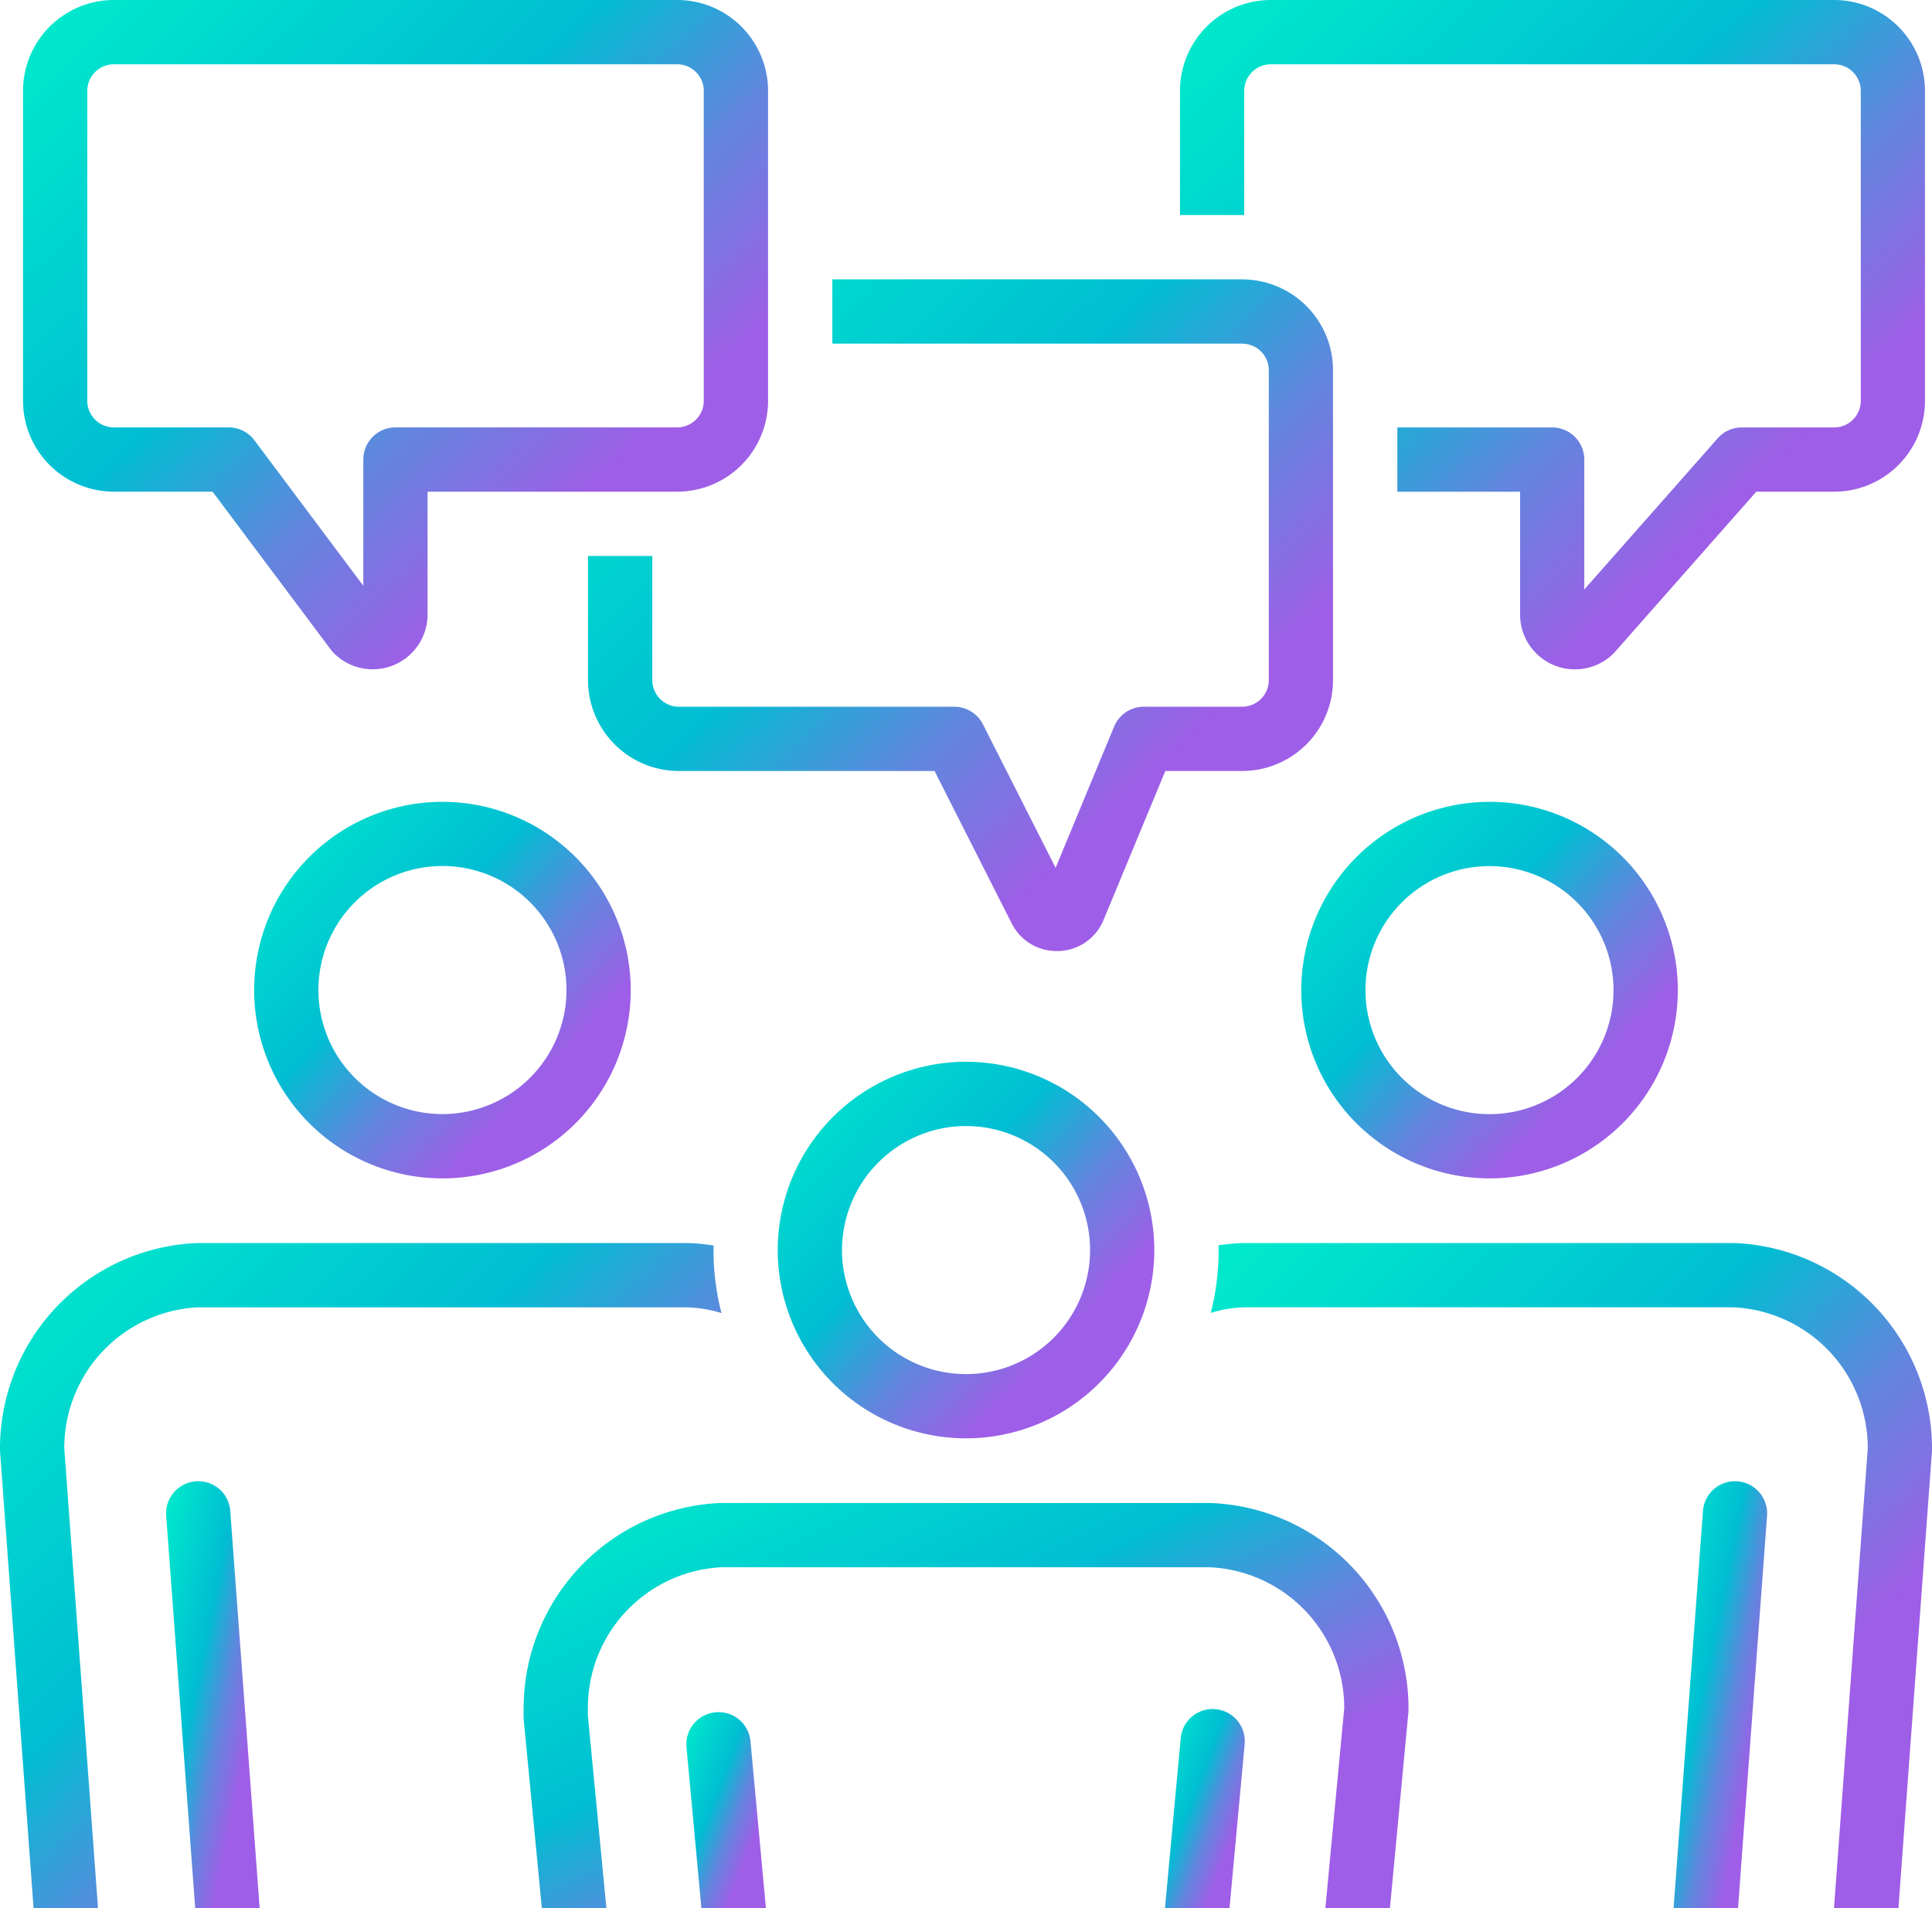 <svg xmlns="http://www.w3.org/2000/svg" xmlns:xlink="http://www.w3.org/1999/xlink" id="Group_73" data-name="Group 73" width="147.251" height="145.446" viewBox="0 0 147.251 145.446"><defs><linearGradient id="linear-gradient" y1="0.065" x2="0.736" y2="0.761" gradientUnits="objectBoundingBox"><stop offset="0" stop-color="#00e8cc"></stop><stop offset="0.507" stop-color="#00bed3"></stop><stop offset="0.759" stop-color="#6186dd"></stop><stop offset="1" stop-color="#9e5ee7"></stop></linearGradient></defs><g id="Group_76" data-name="Group 76"><path id="Path_44" data-name="Path 44" d="M149.182,16.4V6.921A2.027,2.027,0,0,1,151.206,4.9h42.943a2.027,2.027,0,0,1,2.024,2.024v23.63a2.027,2.027,0,0,1-2.024,2.024h-7.044a2.448,2.448,0,0,0-1.836.829L175.1,44.928v-9.9a2.449,2.449,0,0,0-2.449-2.449h-11.8v4.9h9.355v9.355a4.18,4.18,0,0,0,7.139,2.956c.036-.036.07-.073.1-.112l10.761-12.2h5.939a6.929,6.929,0,0,0,6.921-6.922V6.921A6.929,6.929,0,0,0,194.149,0H151.206a6.929,6.929,0,0,0-6.921,6.921v9.47h4.746c.051,0,.1.007.151.007" transform="translate(-54.35)" fill="url(#linear-gradient)"></path><path id="Path_45" data-name="Path 45" d="M121.763,39.053c.052,0,.1.011.151.016a2.02,2.02,0,0,1,1.872,2.008v23.63a2.027,2.027,0,0,1-2.024,2.024h-7.5a2.449,2.449,0,0,0-2.262,1.51L107.538,79.01,102,68.075a2.449,2.449,0,0,0-2.185-1.343h-21A2.027,2.027,0,0,1,76.8,64.708V55.238H71.9v9.469A6.929,6.929,0,0,0,78.82,71.63H98.312l5.874,11.606a3.819,3.819,0,0,0,3.438,2.117c.05,0,.1,0,.153,0a3.82,3.82,0,0,0,3.419-2.379L115.9,71.63h5.86a6.929,6.929,0,0,0,6.921-6.922V41.077a6.925,6.925,0,0,0-6.77-6.914c-.05,0-.1-.007-.151-.007H90.522v4.9h31.241Z" transform="translate(-27.083 -12.866)" fill="url(#linear-gradient)"></path><path id="Path_46" data-name="Path 46" d="M9.737,37.475h7.525l9.019,12.048a2.48,2.48,0,0,0,.228.264,4.181,4.181,0,0,0,7.139-2.957V37.475H52.68A6.929,6.929,0,0,0,59.6,30.553V6.922A6.929,6.929,0,0,0,52.68,0H9.737A6.929,6.929,0,0,0,2.816,6.922v23.63a6.929,6.929,0,0,0,6.921,6.922M7.713,6.922A2.027,2.027,0,0,1,9.737,4.9H52.68A2.027,2.027,0,0,1,54.7,6.922v23.63a2.027,2.027,0,0,1-2.024,2.024H31.2a2.449,2.449,0,0,0-2.449,2.449v9.621l-8.3-11.089a2.45,2.45,0,0,0-1.961-.981H9.737a2.027,2.027,0,0,1-2.024-2.024Z" transform="translate(-1.061 0)" fill="url(#linear-gradient)"></path><path id="Path_47" data-name="Path 47" d="M15.075,156.9H52.346a9.892,9.892,0,0,1,2.642.439,19.209,19.209,0,0,1-.606-4.8c0-.117.006-.232.009-.348A14.892,14.892,0,0,0,52.406,152H15.014A15.671,15.671,0,0,0,0,167.739c0,.059,0,.119.006.179L2.559,202.7H7.47L4.9,167.653A10.731,10.731,0,0,1,15.075,156.9" transform="translate(0 -57.257)" fill="url(#linear-gradient)"></path><path id="Path_48" data-name="Path 48" d="M45.43,98.047A14.351,14.351,0,1,0,59.78,112.4,14.367,14.367,0,0,0,45.43,98.047m0,23.8a9.454,9.454,0,1,1,9.453-9.453,9.464,9.464,0,0,1-9.453,9.453" transform="translate(-11.707 -36.933)" fill="url(#linear-gradient)"></path><path id="Path_49" data-name="Path 49" d="M22.578,181.133a2.449,2.449,0,0,0-2.261,2.623l2.213,29.917h4.911L25.2,183.395a2.434,2.434,0,0,0-2.623-2.261" transform="translate(-7.651 -68.228)" fill="url(#linear-gradient)"></path><path id="Path_50" data-name="Path 50" d="M187.942,152H150.551a14.811,14.811,0,0,0-1.914.177c0,.119.009.237.009.357a19.222,19.222,0,0,1-.6,4.788,9.728,9.728,0,0,1,2.567-.424h37.271a10.742,10.742,0,0,1,10.237,10.755L195.548,202.7h4.911l2.552-34.785c0-.06.006-.119.006-.179A15.681,15.681,0,0,0,187.942,152" transform="translate(-55.766 -57.257)" fill="url(#linear-gradient)"></path><path id="Path_51" data-name="Path 51" d="M159.114,112.4a14.35,14.35,0,1,0,14.351-14.352A14.367,14.367,0,0,0,159.114,112.4m23.8,0a9.453,9.453,0,1,1-9.452-9.454,9.464,9.464,0,0,1,9.452,9.454" transform="translate(-59.936 -36.933)" fill="url(#linear-gradient)"></path><path id="Path_52" data-name="Path 52" d="M209.5,181.133a2.442,2.442,0,0,0-2.623,2.261l-2.24,30.279h4.911l2.213-29.917a2.449,2.449,0,0,0-2.261-2.623" transform="translate(-77.082 -68.228)" fill="url(#linear-gradient)"></path><path id="Path_53" data-name="Path 53" d="M116.394,183.788H79A15.663,15.663,0,0,0,64.024,199.5c0,.162-.011.424.008.792,0,.036,0,.074.008.11l1.374,14.278h4.92L68.921,199.99c-.007-.17,0-.289,0-.358,0-.03,0-.06,0-.09a10.728,10.728,0,0,1,10.14-10.856h37.272a10.741,10.741,0,0,1,10.236,10.731l-1.439,15.261h4.92l1.407-14.921c.007-.077.011-.153.011-.23a15.681,15.681,0,0,0-15.074-15.737" transform="translate(-24.115 -69.231)" fill="url(#linear-gradient)"></path><path id="Path_54" data-name="Path 54" d="M86.149,209.371a2.449,2.449,0,0,0-2.213,2.664l1.136,12.274h4.919l-1.177-12.725a2.446,2.446,0,0,0-2.664-2.213" transform="translate(-31.614 -78.863)" fill="url(#linear-gradient)"></path><path id="Path_55" data-name="Path 55" d="M109.456,129.833A14.368,14.368,0,0,0,95.1,144.185c0,.463.024.921.067,1.373a14.35,14.35,0,0,0,28.57-.018c.042-.446.065-.9.065-1.355a14.367,14.367,0,0,0-14.351-14.352m0,4.9A9.453,9.453,0,1,1,100,144.185a9.464,9.464,0,0,1,9.453-9.454" transform="translate(-35.824 -48.907)" fill="url(#linear-gradient)"></path><path id="Path_56" data-name="Path 56" d="M146.314,208.993a2.443,2.443,0,0,0-2.664,2.213l-1.2,12.961h4.918l1.157-12.509a2.448,2.448,0,0,0-2.212-2.664" transform="translate(-53.66 -78.721)" fill="url(#linear-gradient)"></path></g></svg>